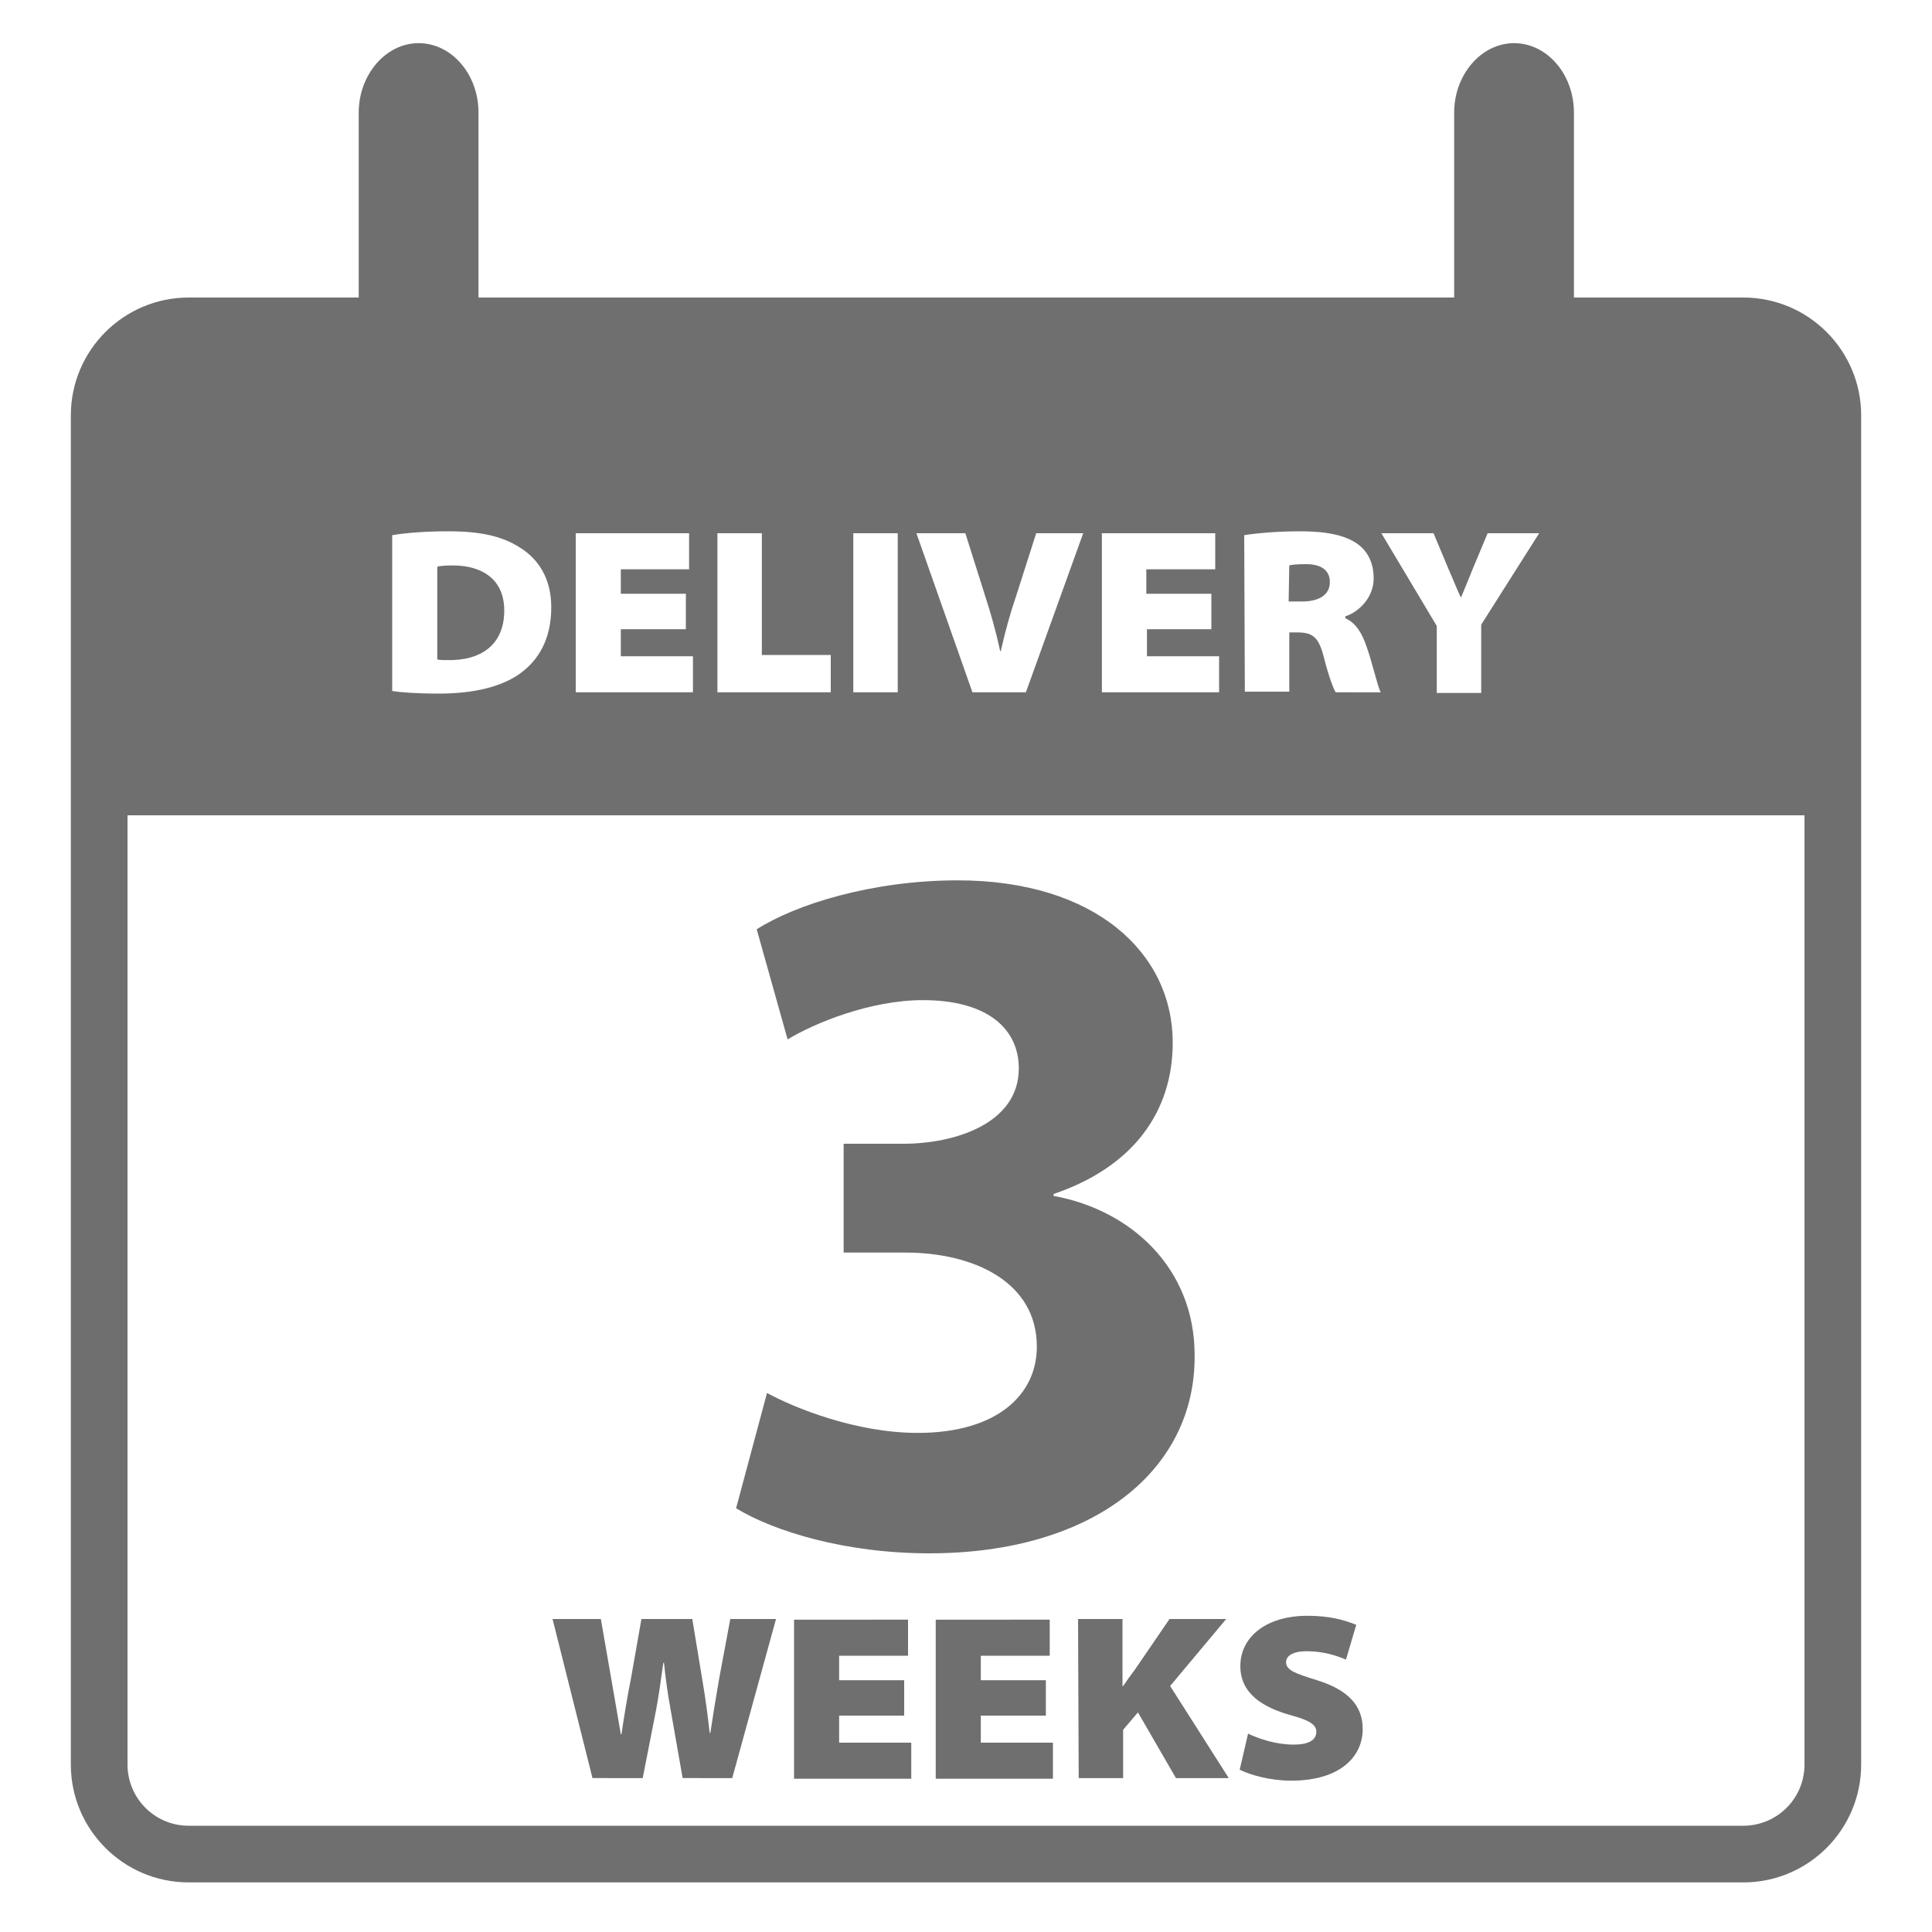 <?xml version="1.0" encoding="UTF-8"?> <svg xmlns="http://www.w3.org/2000/svg" xmlns:xlink="http://www.w3.org/1999/xlink" version="1.1" id="Layer_1" x="0px" y="0px" viewBox="0 0 300 300" style="enable-background:new 0 0 300 300;" xml:space="preserve"> <style type="text/css"> .st0{fill:#706F6F;} </style> <g> <path class="st0" d="M270.7,292.3H29.3c-10.1,0-18.3-8.2-18.3-18.3V64.5c0-10.1,8.2-18.3,18.3-18.3h241.4 c10.1,0,18.3,8.2,18.3,18.3V274C289,284.1,280.8,292.3,270.7,292.3z M29.3,55.1c-5.2,0-9.5,4.2-9.5,9.5V274c0,5.2,4.2,9.5,9.5,9.5 h241.4c5.2,0,9.5-4.2,9.5-9.5V64.5c0-5.2-4.2-9.5-9.5-9.5L29.3,55.1L29.3,55.1z"></path> </g> <g> <path class="st0" d="M65,74.7c-5.1,0-9.3-4.8-9.3-10.8V17.5c0-5.9,4.2-10.8,9.3-10.8s9.3,4.8,9.3,10.8v46.4 C74.3,69.8,70.1,74.7,65,74.7L65,74.7z"></path> </g> <g> <path class="st0" d="M235.1,74.7c-5.1,0-9.3-4.8-9.3-10.8V17.5c0-5.9,4.2-10.8,9.3-10.8s9.3,4.8,9.3,10.8v46.4 C244.4,69.8,240.3,74.7,235.1,74.7L235.1,74.7z"></path> </g> <g> <path class="st0" d="M202.8,87.6c-1.5,0-2.3,0.1-2.6,0.2l-0.1,5.6h2.1c2.7,0,4.3-1.1,4.3-3C206.5,88.5,205.1,87.6,202.8,87.6z"></path> <path class="st0" d="M273.1,51H26.9c-6.1,0-11.1,5-11.1,11.1v64.5h268.4V62.1C284.2,56,279.2,51,273.1,51z M81,104.4 c-3,2.3-7.6,3.3-12.8,3.3c-3.7,0-6-0.2-7.3-0.4V83.1c2.4-0.4,5.5-0.6,8.7-0.6c5.2,0,8.4,0.8,11.1,2.5c2.9,1.8,4.9,4.8,4.9,9.3 C85.6,99.4,83.5,102.5,81,104.4z M107.6,107.5H89.4V82.8H107v5.6H96.4v3.8h10.1v5.5h-0.1h-10v4.2h11.2V107.5z M129,107.5h-17.6 V82.8h6.9v18.9H129V107.5z M139.4,107.5h-6.9V82.8h6.9V107.5z M159.3,107.5H151l-8.7-24.7h7.6l3,9.5c0.9,2.8,1.7,5.5,2.4,8.8h0.1 c0.7-3.1,1.5-6,2.4-8.6l3.1-9.7h7.3L159.3,107.5z M189.3,107.5h-18.2V82.8h17.6v5.6H178v3.8h10.1v5.5h-10v4.2h11.2V107.5z M207.4,107.5c-0.4-0.7-1.1-2.5-1.9-5.7c-0.8-3-1.8-3.6-4.1-3.6h-1.2v9.2h-6.9l-0.1-24.3c1.9-0.3,5-0.6,8.7-0.6 c4.1,0,6.9,0.6,8.8,1.9c1.6,1.1,2.6,2.9,2.6,5.4c0,3.3-2.7,5.4-4.4,5.9V96c1.6,0.7,2.6,2.3,3.3,4.4c0.9,2.5,1.7,6.2,2.2,7.1H207.4z M230,97v10.6h-6.9v-0.1V97.2l-8.6-14.4h8.1l2.3,5.5c0.8,1.8,1.2,2.9,1.9,4.4h0.1c0.6-1.4,1.1-2.7,1.8-4.4l2.3-5.5h8L230,97z"></path> <path class="st0" d="M70.3,87.8c-1.3,0-2.1,0.1-2.4,0.2v14.4c0.4,0.1,1.1,0.1,1.6,0.1c5.1,0.1,8.8-2.3,8.8-7.7 C78.3,89.9,74.8,87.8,70.3,87.8z"></path> </g> <g> <path class="st0" d="M92,276.1l-6.2-24.7h7.5l1.6,9.2c0.5,2.9,1.1,6.3,1.5,8.7h0.1c0.4-2.7,0.9-5.8,1.5-8.8l1.6-9.1h7.9l1.6,9.7 c0.5,2.9,0.8,5.4,1.1,8h0.1c0.4-2.7,0.9-5.7,1.4-8.6l1.7-9.1h7.1l-6.8,24.7H106l-1.9-10.8c-0.4-2.2-0.7-4.3-1-7.1H103 c-0.4,2.9-0.7,5-1.1,7.2l-2.1,10.7L92,276.1L92,276.1z"></path> <path class="st0" d="M140.4,266.4h-10.1v4.2h11.2v5.6h-18.2v-24.7H141v5.6h-10.7v3.8h10.1L140.4,266.4L140.4,266.4z"></path> <path class="st0" d="M162.4,266.4h-10.1v4.2h11.2v5.6h-18.2v-24.7H163v5.6h-10.7v3.8h10.1L162.4,266.4L162.4,266.4z"></path> <path class="st0" d="M167.4,251.4h6.9v10.4h0.1c0.6-0.9,1.2-1.7,1.8-2.5l5.4-7.9h8.8l-8.7,10.4l9.1,14.3h-8.2l-5.9-10.2l-2.3,2.7 v7.5h-6.9L167.4,251.4L167.4,251.4z"></path> <path class="st0" d="M193.8,269.2c1.7,0.8,4.3,1.7,7.1,1.7c2.3,0,3.5-0.7,3.5-2c0-1.1-1.1-1.8-4.1-2.6c-4.2-1.2-7.7-3.3-7.7-7.6 c0-4.5,4-7.8,10.4-7.8c3.4,0,5.6,0.6,7.6,1.4l-1.6,5.4c-1.2-0.5-3.3-1.3-6.1-1.3c-2.1,0-3.2,0.7-3.2,1.7c0,1.3,1.6,1.8,4.8,2.8 c4.8,1.5,7.1,3.9,7.1,7.6c0,4.1-3.3,8-11.1,8c-3.3,0-6.4-0.9-8-1.7L193.8,269.2z"></path> </g> <path class="st0" d="M144.3,241.2c-13,0-24.1-3.4-30-7l4.8-17.9c4.2,2.3,13.8,6.2,23.4,6.2c12.3,0,18.5-5.9,18.5-13.4 c0-10.1-9.9-14.6-20.4-14.6H131v-16.9h9.3c7.9,0,17.9-3.1,17.9-11.7c0-6.1-4.8-10.6-14.9-10.6c-8.2,0-16.9,3.6-21,6.1l-4.8-17.1 c6.1-3.9,18-7.6,31.2-7.6c21.4,0,33.4,11.3,33.4,25.2c0,10.7-6.1,19.3-18.5,23.5v0.3c12.1,2.2,21.9,11.3,21.9,24.7 C185.7,228.2,169.9,241.2,144.3,241.2z"></path> </svg> 